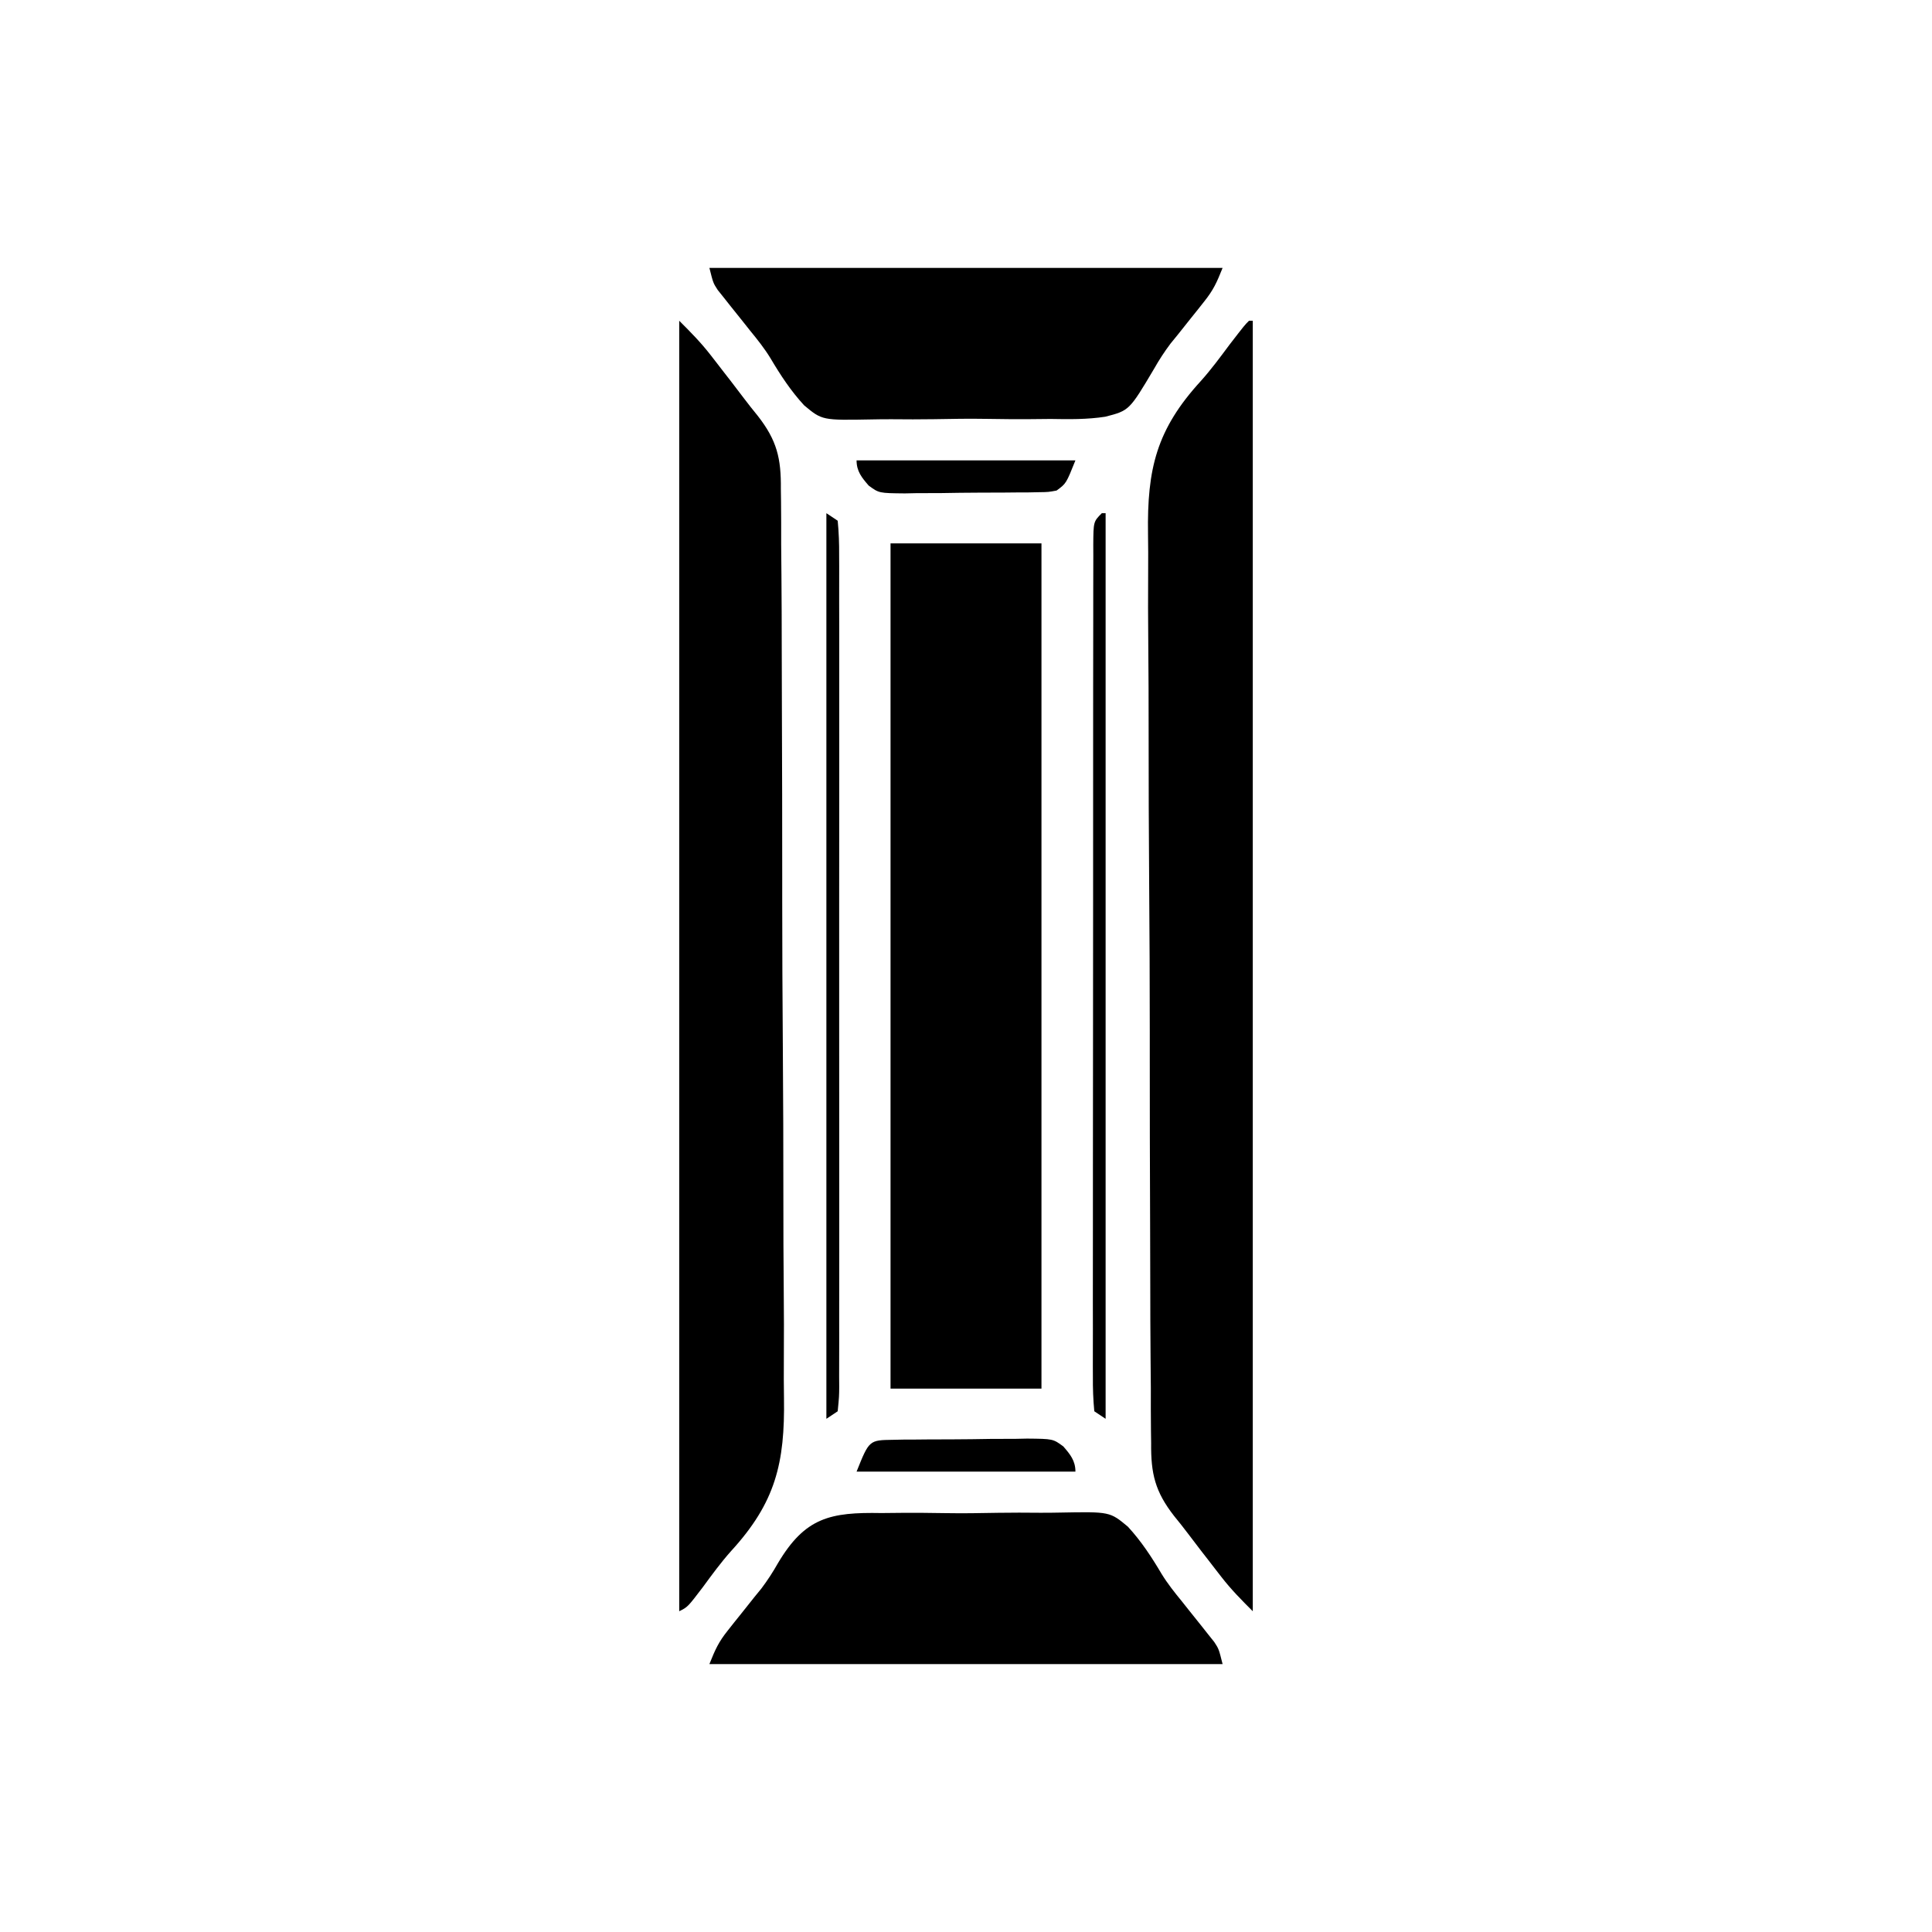<svg height="512" width="512" xmlns="http://www.w3.org/2000/svg" version="1.1">
<path transform="translate(236,144)" fill="#000000" d="M0 0 C13.2 0 26.4 0 40 0 C40 73.92 40 147.84 40 224 C26.8 224 13.6 224 0 224 C0 150.08 0 76.16 0 0 Z"></path>
<path transform="translate(331,85)" fill="#000000" d="M0 0 C0.33 0 0.66 0 1 0 C1 112.86 1 225.72 1 342 C-2.064 338.936 -4.704 336.275 -7.305 332.926 C-7.889 332.175 -8.473 331.424 -9.074 330.65 C-9.668 329.879 -10.263 329.107 -10.875 328.312 C-11.462 327.56 -12.048 326.808 -12.652 326.033 C-13.813 324.535 -14.961 323.028 -16.097 321.512 C-17.316 319.903 -18.564 318.315 -19.847 316.756 C-24.888 310.294 -26.021 305.539 -25.936 297.447 C-25.952 296.325 -25.968 295.203 -25.984 294.047 C-26.028 290.307 -26.023 286.57 -26.017 282.83 C-26.038 280.14 -26.061 277.451 -26.088 274.761 C-26.146 268.224 -26.165 261.687 -26.169 255.15 C-26.173 249.83 -26.187 244.509 -26.209 239.189 C-26.271 224.071 -26.303 208.953 -26.298 193.835 C-26.298 193.022 -26.297 192.208 -26.297 191.369 C-26.297 190.555 -26.297 189.74 -26.296 188.9 C-26.293 175.715 -26.36 162.531 -26.459 149.346 C-26.56 135.775 -26.608 122.205 -26.602 108.634 C-26.6 101.028 -26.618 93.423 -26.694 85.817 C-26.758 79.337 -26.773 72.859 -26.726 66.379 C-26.703 63.079 -26.709 59.785 -26.763 56.486 C-27.025 39.258 -24.531 28.817 -12.755 15.958 C-10.029 12.917 -7.624 9.649 -5.188 6.375 C-1.166 1.166 -1.166 1.166 0 0 Z"></path>
<path transform="translate(180,85)" fill="#000000" d="M0 0 C3.064 3.064 5.704 5.725 8.305 9.074 C8.889 9.825 9.473 10.576 10.074 11.35 C10.668 12.121 11.263 12.893 11.875 13.688 C12.462 14.44 13.048 15.192 13.652 15.967 C14.813 17.465 15.961 18.972 17.097 20.488 C18.316 22.097 19.564 23.685 20.847 25.244 C25.888 31.706 27.021 36.461 26.936 44.553 C26.952 45.675 26.968 46.797 26.984 47.953 C27.028 51.693 27.023 55.43 27.017 59.17 C27.038 61.86 27.061 64.549 27.088 67.239 C27.146 73.776 27.165 80.313 27.169 86.85 C27.173 92.17 27.187 97.491 27.209 102.811 C27.271 117.929 27.303 133.047 27.298 148.165 C27.298 148.978 27.297 149.792 27.297 150.631 C27.297 151.445 27.297 152.26 27.296 153.1 C27.293 166.285 27.36 179.469 27.459 192.654 C27.56 206.225 27.608 219.795 27.602 233.366 C27.6 240.972 27.618 248.577 27.694 256.183 C27.758 262.663 27.773 269.141 27.726 275.621 C27.703 278.921 27.709 282.215 27.763 285.514 C28.025 302.75 25.525 313.176 13.75 326.042 C11.036 329.078 8.657 332.345 6.25 335.625 C2.26 340.87 2.26 340.87 0 342 C0 229.14 0 116.28 0 0 Z"></path>
<path transform="translate(233.59,400.973)" fill="#000000" d="M0 0 C1.794 -0.013 3.588 -0.03 5.382 -0.051 C9.128 -0.077 12.869 -0.05 16.615 0.017 C21.388 0.097 26.148 0.037 30.92 -0.064 C34.621 -0.126 38.32 -0.111 42.021 -0.075 C43.778 -0.067 45.535 -0.082 47.292 -0.123 C60.536 -0.37 60.536 -0.37 65.309 3.611 C68.838 7.434 71.603 11.662 74.247 16.128 C75.832 18.716 77.686 21.042 79.609 23.387 C80.198 24.129 80.786 24.872 81.393 25.637 C82.569 27.113 83.749 28.587 84.932 30.059 C85.793 31.149 85.793 31.149 86.672 32.262 C87.177 32.893 87.682 33.524 88.202 34.175 C89.41 36.027 89.41 36.027 90.41 40.027 C45.53 40.027 0.65 40.027 -45.59 40.027 C-44.049 36.174 -43.161 34.181 -40.719 31.129 C-39.855 30.036 -39.855 30.036 -38.975 28.922 C-38.373 28.173 -37.772 27.424 -37.152 26.652 C-35.984 25.188 -34.819 23.722 -33.656 22.254 C-33.043 21.504 -32.43 20.754 -31.799 19.981 C-30.137 17.759 -28.795 15.7 -27.44 13.307 C-20.226 1.16 -13.606 -0.249 0 0 Z"></path>
<path transform="translate(188,71)" fill="#000000" d="M0 0 C44.88 0 89.76 0 136 0 C134.459 3.853 133.571 5.846 131.129 8.898 C130.553 9.627 129.978 10.355 129.385 11.105 C128.783 11.854 128.182 12.603 127.562 13.375 C126.395 14.839 125.229 16.305 124.066 17.773 C123.147 18.898 123.147 18.898 122.209 20.046 C120.547 22.268 119.205 24.327 117.85 26.72 C111.275 37.793 111.275 37.793 104.932 39.43 C100.102 40.18 95.284 40.116 90.41 40.027 C88.616 40.04 86.822 40.057 85.028 40.078 C81.282 40.105 77.541 40.077 73.795 40.01 C69.022 39.931 64.262 39.99 59.49 40.091 C55.789 40.153 52.091 40.139 48.389 40.102 C46.632 40.094 44.875 40.109 43.119 40.15 C29.874 40.397 29.874 40.397 25.101 36.416 C21.572 32.593 18.807 28.366 16.163 23.9 C14.578 21.311 12.724 18.985 10.801 16.641 C10.212 15.898 9.624 15.156 9.018 14.391 C7.841 12.914 6.661 11.44 5.479 9.969 C4.904 9.242 4.33 8.515 3.738 7.766 C3.233 7.134 2.728 6.503 2.208 5.853 C1 4 1 4 0 0 Z"></path>
<path transform="translate(292,136)" fill="#000000" d="M0 0 C0.33 0 0.66 0 1 0 C1 79.2 1 158.4 1 240 C0.01 239.34 -0.98 238.68 -2 238 C-2.298 234.873 -2.4 231.943 -2.374 228.813 C-2.38 227.367 -2.38 227.367 -2.386 225.892 C-2.396 222.642 -2.384 219.391 -2.372 216.141 C-2.375 213.818 -2.378 211.496 -2.383 209.174 C-2.393 202.852 -2.383 196.53 -2.37 190.208 C-2.36 184.273 -2.362 178.339 -2.364 172.405 C-2.367 160.646 -2.356 148.888 -2.336 137.129 C-2.317 125.71 -2.31 114.29 -2.316 102.871 C-2.322 90.447 -2.322 78.023 -2.31 65.599 C-2.304 59.018 -2.301 52.437 -2.303 45.857 C-2.305 39.671 -2.297 33.486 -2.281 27.3 C-2.277 25.024 -2.276 22.748 -2.279 20.472 C-2.282 17.377 -2.273 14.282 -2.261 11.187 C-2.264 10.275 -2.268 9.364 -2.272 8.426 C-2.228 2.228 -2.228 2.228 0 0 Z"></path>
<path transform="translate(219,136)" fill="#000000" d="M0 0 C1.485 0.99 1.485 0.99 3 2 C3.301 5.127 3.404 8.057 3.381 11.187 C3.386 12.151 3.39 13.115 3.395 14.108 C3.407 17.358 3.398 20.609 3.388 23.859 C3.392 26.182 3.398 28.504 3.404 30.826 C3.418 37.148 3.412 43.47 3.403 49.792 C3.396 55.727 3.401 61.661 3.406 67.595 C3.414 80.065 3.404 92.535 3.388 105.005 C3.375 115.713 3.377 126.421 3.391 137.129 C3.407 149.553 3.413 161.977 3.404 174.401 C3.4 180.982 3.399 187.563 3.409 194.143 C3.418 200.329 3.412 206.514 3.394 212.7 C3.39 214.976 3.391 217.252 3.398 219.528 C3.406 222.623 3.396 225.718 3.381 228.813 C3.388 229.725 3.394 230.636 3.401 231.574 C3.378 234.074 3.378 234.074 3 238 C1.515 238.99 1.515 238.99 0 240 C0 160.8 0 81.6 0 0 Z"></path>
<path transform="translate(236.667,381.564)" fill="#000000" d="M0 0 C0.945 -0.019 1.889 -0.038 2.863 -0.058 C3.881 -0.061 4.9 -0.065 5.95 -0.068 C6.999 -0.078 8.048 -0.088 9.129 -0.098 C11.35 -0.114 13.571 -0.121 15.792 -0.12 C19.188 -0.127 22.581 -0.181 25.977 -0.238 C28.135 -0.247 30.292 -0.253 32.45 -0.256 C33.464 -0.277 34.479 -0.299 35.525 -0.321 C42.394 -0.254 42.394 -0.254 45.117 1.748 C46.962 3.871 48.333 5.547 48.333 8.436 C29.193 8.436 10.053 8.436 -9.667 8.436 C-6.328 0.087 -6.328 0.087 0 0 Z"></path>
<path transform="translate(227,122)" fill="#000000" d="M0 0 C19.14 0 38.28 0 58 0 C55.541 6.148 55.541 6.148 53 8 C50.851 8.401 50.851 8.401 48.333 8.436 C46.916 8.465 46.916 8.465 45.47 8.494 C43.942 8.499 43.942 8.499 42.383 8.504 C41.334 8.514 40.284 8.524 39.203 8.534 C36.982 8.549 34.761 8.556 32.541 8.556 C29.144 8.562 25.751 8.617 22.355 8.674 C20.198 8.683 18.04 8.689 15.883 8.691 C14.868 8.713 13.853 8.735 12.808 8.757 C5.938 8.69 5.938 8.69 3.216 6.688 C1.37 4.565 0 2.889 0 0 Z"></path>
</svg>
